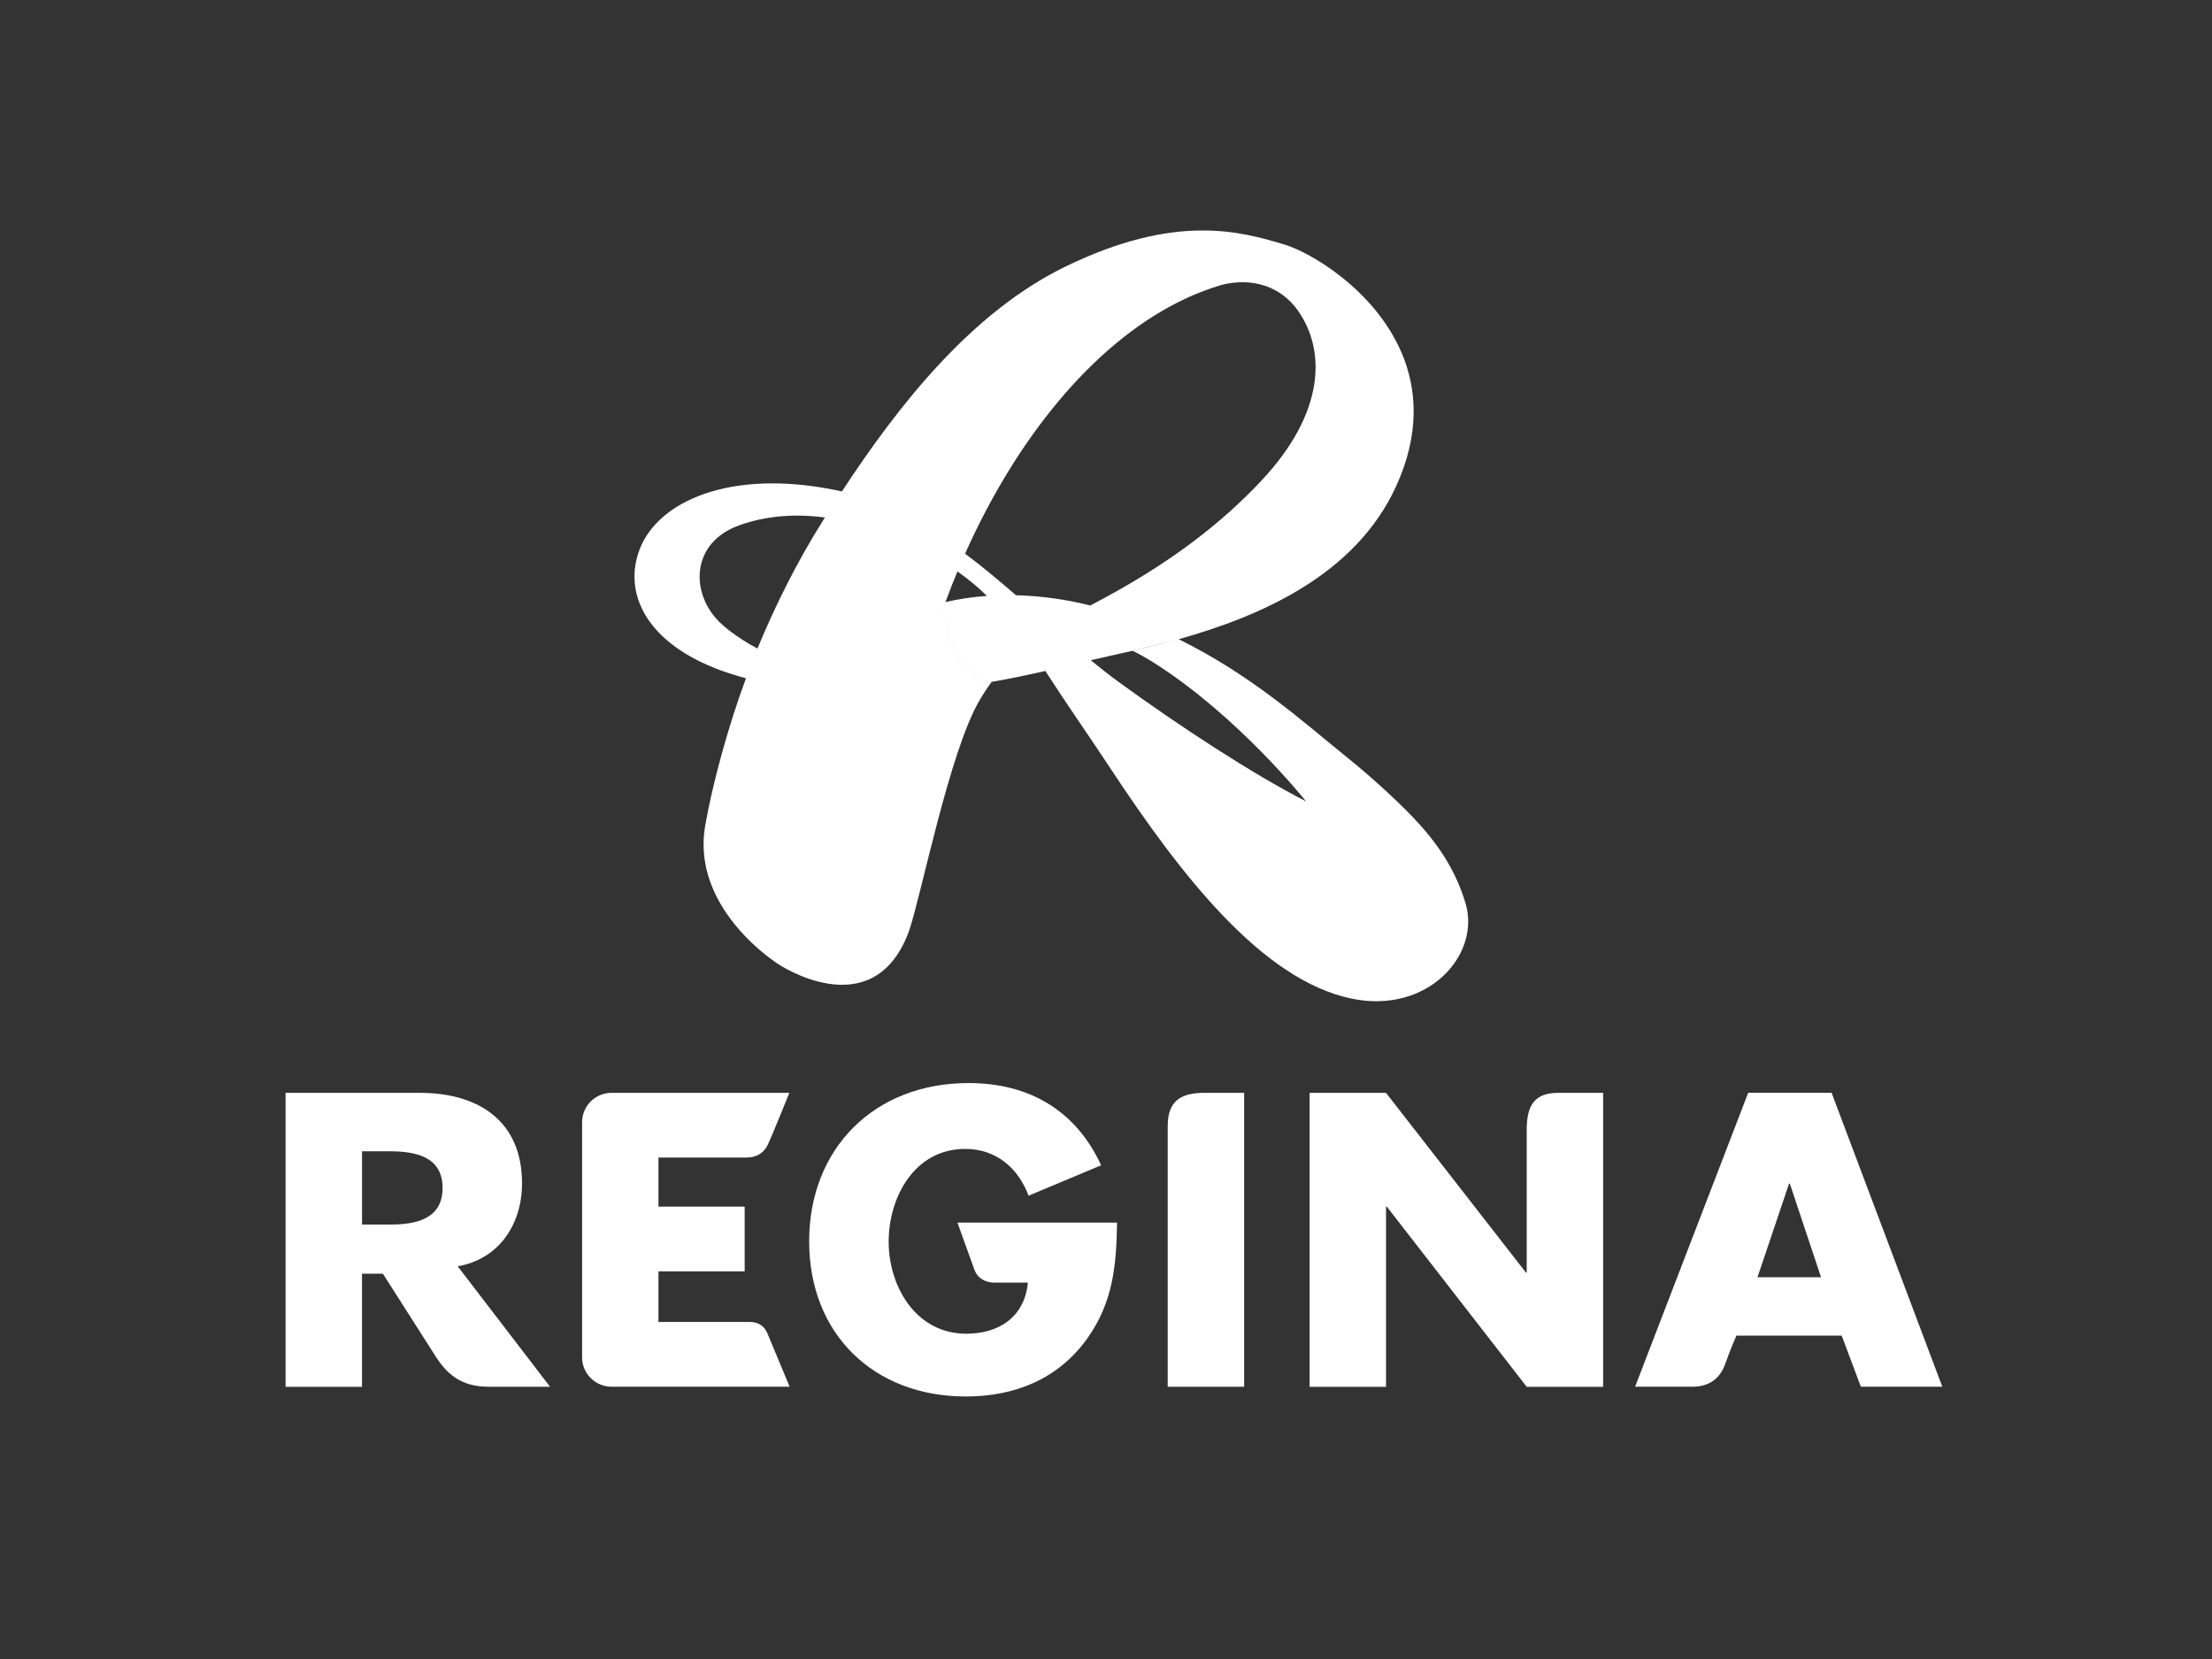<?xml version="1.0" encoding="UTF-8"?>
<svg id="Layer_1" data-name="Layer 1" xmlns="http://www.w3.org/2000/svg" viewBox="0 0 400 300">
  <rect x="0" y="0" width="400" height="300" fill="#333333" stroke="none"/>
  <defs>
    <style>
      .cls-1 {
        fill: #fff;
      }
    </style>
  </defs>
  <g id="g63071">
    <path id="path63069" class="cls-1" d="M314,241.53s-1.13,2.53-2,5.04c-.87,2.52-2.74,4.19-5.93,4.19h-10.39l20.45-53.15h15.08l20.02,53.15h-14.73l-3.46-9.23h-19.03ZM323.66,214.04h-.14l-5.71,16.92h11.49l-5.64-16.92Z"/>
  </g>
  <g id="g63075">
    <path id="path63073" class="cls-1" d="M99.48,250.77h-11.11c-5.11,0-7.63-2.41-9.65-5.58-2.03-3.17-9.48-14.86-9.48-14.86h-3.78v20.45h-13.82v-53.16h24.29c10.5,0,18.47,5.02,18.47,16.36,0,7.33-4.08,13.68-11.63,15.01l16.7,21.79ZM65.47,221.44h4.97c4.52,0,9.59-.84,9.59-6.62s-5.07-6.63-9.59-6.63h-4.97v13.25Z"/>
  </g>
  <g id="g63079">
    <path id="path63077" class="cls-1" d="M202,221.09c-.13,7.75-.7,14.38-5.42,21-5.22,7.26-13.04,10.44-21.92,10.44-16.71,0-28.34-11.35-28.34-28.06s11.7-28.62,28.83-28.62c10.93,0,19.39,4.93,23.97,14.87l-13.12,5.5c-1.9-5.07-5.91-8.46-11.48-8.46-9.1,0-13.82,8.67-13.82,16.78s4.93,16.64,14.03,16.64c5.99,0,10.57-3.11,11.14-9.24h-5.98c-1.73,0-3.12-.76-3.7-2.38-.58-1.62-3.05-8.47-3.05-8.47h28.87Z"/>
  </g>
  <g id="g63083">
    <path id="path63081" class="cls-1" d="M224.98,250.77h-13.82v-47.2c0-4.8,2.78-5.95,6.66-5.95h7.16v53.16Z"/>
  </g>
  <g id="g63087">
    <path id="path63085" class="cls-1" d="M236.81,197.62h13.82l25.31,32.5h.14v-25.83c0-4.51,1.47-6.67,5.73-6.67h8.09v53.16h-13.82l-25.3-32.58h-.14v32.58h-13.82v-53.16Z"/>
  </g>
  <g id="g63091">
    <path id="path63089" class="cls-1" d="M142.8,250.76h-32.22c-2.94,0-5.32-2.38-5.32-5.32v-42.5c0-2.94,2.38-5.32,5.32-5.32h32.16s-3.1,7.7-3.86,9.3c-.7,1.55-2.06,2.4-3.89,2.4h-15.92v8.88h15.59v11.7h-15.59v9.15h16.51c1.43,0,2.59.64,3.18,2.04.6,1.41,4.03,9.67,4.03,9.67"/>
  </g>
  <path class="cls-1" d="M264.98,163.22c-1.06-3.5-2.6-6.62-4.65-9.59-1.05-1.52-2.23-3-3.55-4.47,0-.01-.02-.02-.03-.03-3.02-3.38-8.43-8.36-12.97-12.02-8.07-6.51-17.36-14.98-30.63-21.52,14.87-4.18,31.93-11.59,39.29-27.61,4.36-9.5,3.81-17.63,1.01-24.21-5.3-10.54-17.37-16.77-32.73-12.21,6-1.56,11.11.44,14.07,4.72,4.98,7.18,4.8,18.39-6.67,30.62-6.92,7.38-16.36,15.03-30.97,22.59h0s0,0,0,0c-3.91-.99-8.52-1.73-13.42-1.85h0c-1.73-.04-3.49-.01-5.27.12,0,0,0,0,0,0-2.48.18-4.98.53-7.49,1.11.09-.25.19-.49.28-.74.6-1.62,1.23-3.22,1.89-4.8,0,0,0,0,0,0,2.07,1.47,3.86,2.98,5.3,4.41,0,0,0,0,.01.02,1.79-.13,3.55-.16,5.28-.11-3-2.61-6.05-5.16-9.21-7.53,9.33-20.91,23.05-37.62,38.34-45.38,2.69-1.37,5.33-2.41,7.86-3.17,0,0,0,0,0,0,15.36-4.56,27.43,1.68,32.73,12.22-4.85-11.36-16.43-18.14-21.16-19.56-7.9-2.38-19.64-5.74-39.61,3.97-16.95,8.24-30.09,24.9-40.44,40.67-.52-.12-1.04-.23-1.56-.33-18.76-3.69-31.61,2.12-34.97,10.69-3.47,8.88,2.16,18.96,19.19,23.42-3.27,8.76-6.13,19.42-7.38,26.66-1.1,6.34,1.05,11.76,3.91,15.93q-2.32-6.32,0,0h0c3.98,5.79,9.37,9.14,9.37,9.14,0,0,16.69,11.18,23.31-5.32-1.42,3.25-4.76,5.66-7.31,5.71,2.55-.05,5.89-2.46,7.31-5.71,0-.01,0-.02.01-.03.09-.22.18-.42.25-.64,2.24-6.55,7.28-32.31,12.71-41.66.68-1.17,1.42-2.32,2.23-3.41-4.37.76-10.03-9.99-8.36-14.45,0,0,0,0,0,0-1.66,4.46,3.99,15.21,8.36,14.44h0c3.4-.59,6.61-1.27,9.72-1.98h0c4.18,6.49,7.66,11.38,11.58,17.33,12.92,19.63,27.6,38.51,43.74,41.91,13.81,2.91,23.51-7.89,20.64-17.33ZM148.81,94.16c-4.62,7.33-8.59,15.25-11.84,23.12h0s0,0,0,0c-4-2.12-6.33-4.26-6.9-4.82-5.29-5.28-5.13-14.3,3.56-17.45,5-1.81,10.32-2.12,15.54-1.43-.12.19-.25.38-.36.57ZM236.15,144.9h0c-9.65-4.94-22.8-13.53-33.83-21.56-1.7-1.24-3.4-2.57-5.08-3.95,0,0,0,0,0,0,0,0,0,0,0,0,1.39-.33,2.77-.64,4.15-.94,1.1-.24,2.25-.5,3.43-.77h0l8.02-2.02h0c.11-.02.2-.05.31-.08,0,0,0,0,0,0-.1.02-.2.06-.31.08,0,0-5.48,1.44-8.02,2.02,1.25.62,2.55,1.35,3.89,2.2,15.14,9.59,27.28,24.8,27.45,25.02h0s.01,0,.02.01h-.02Z"/>
</svg>